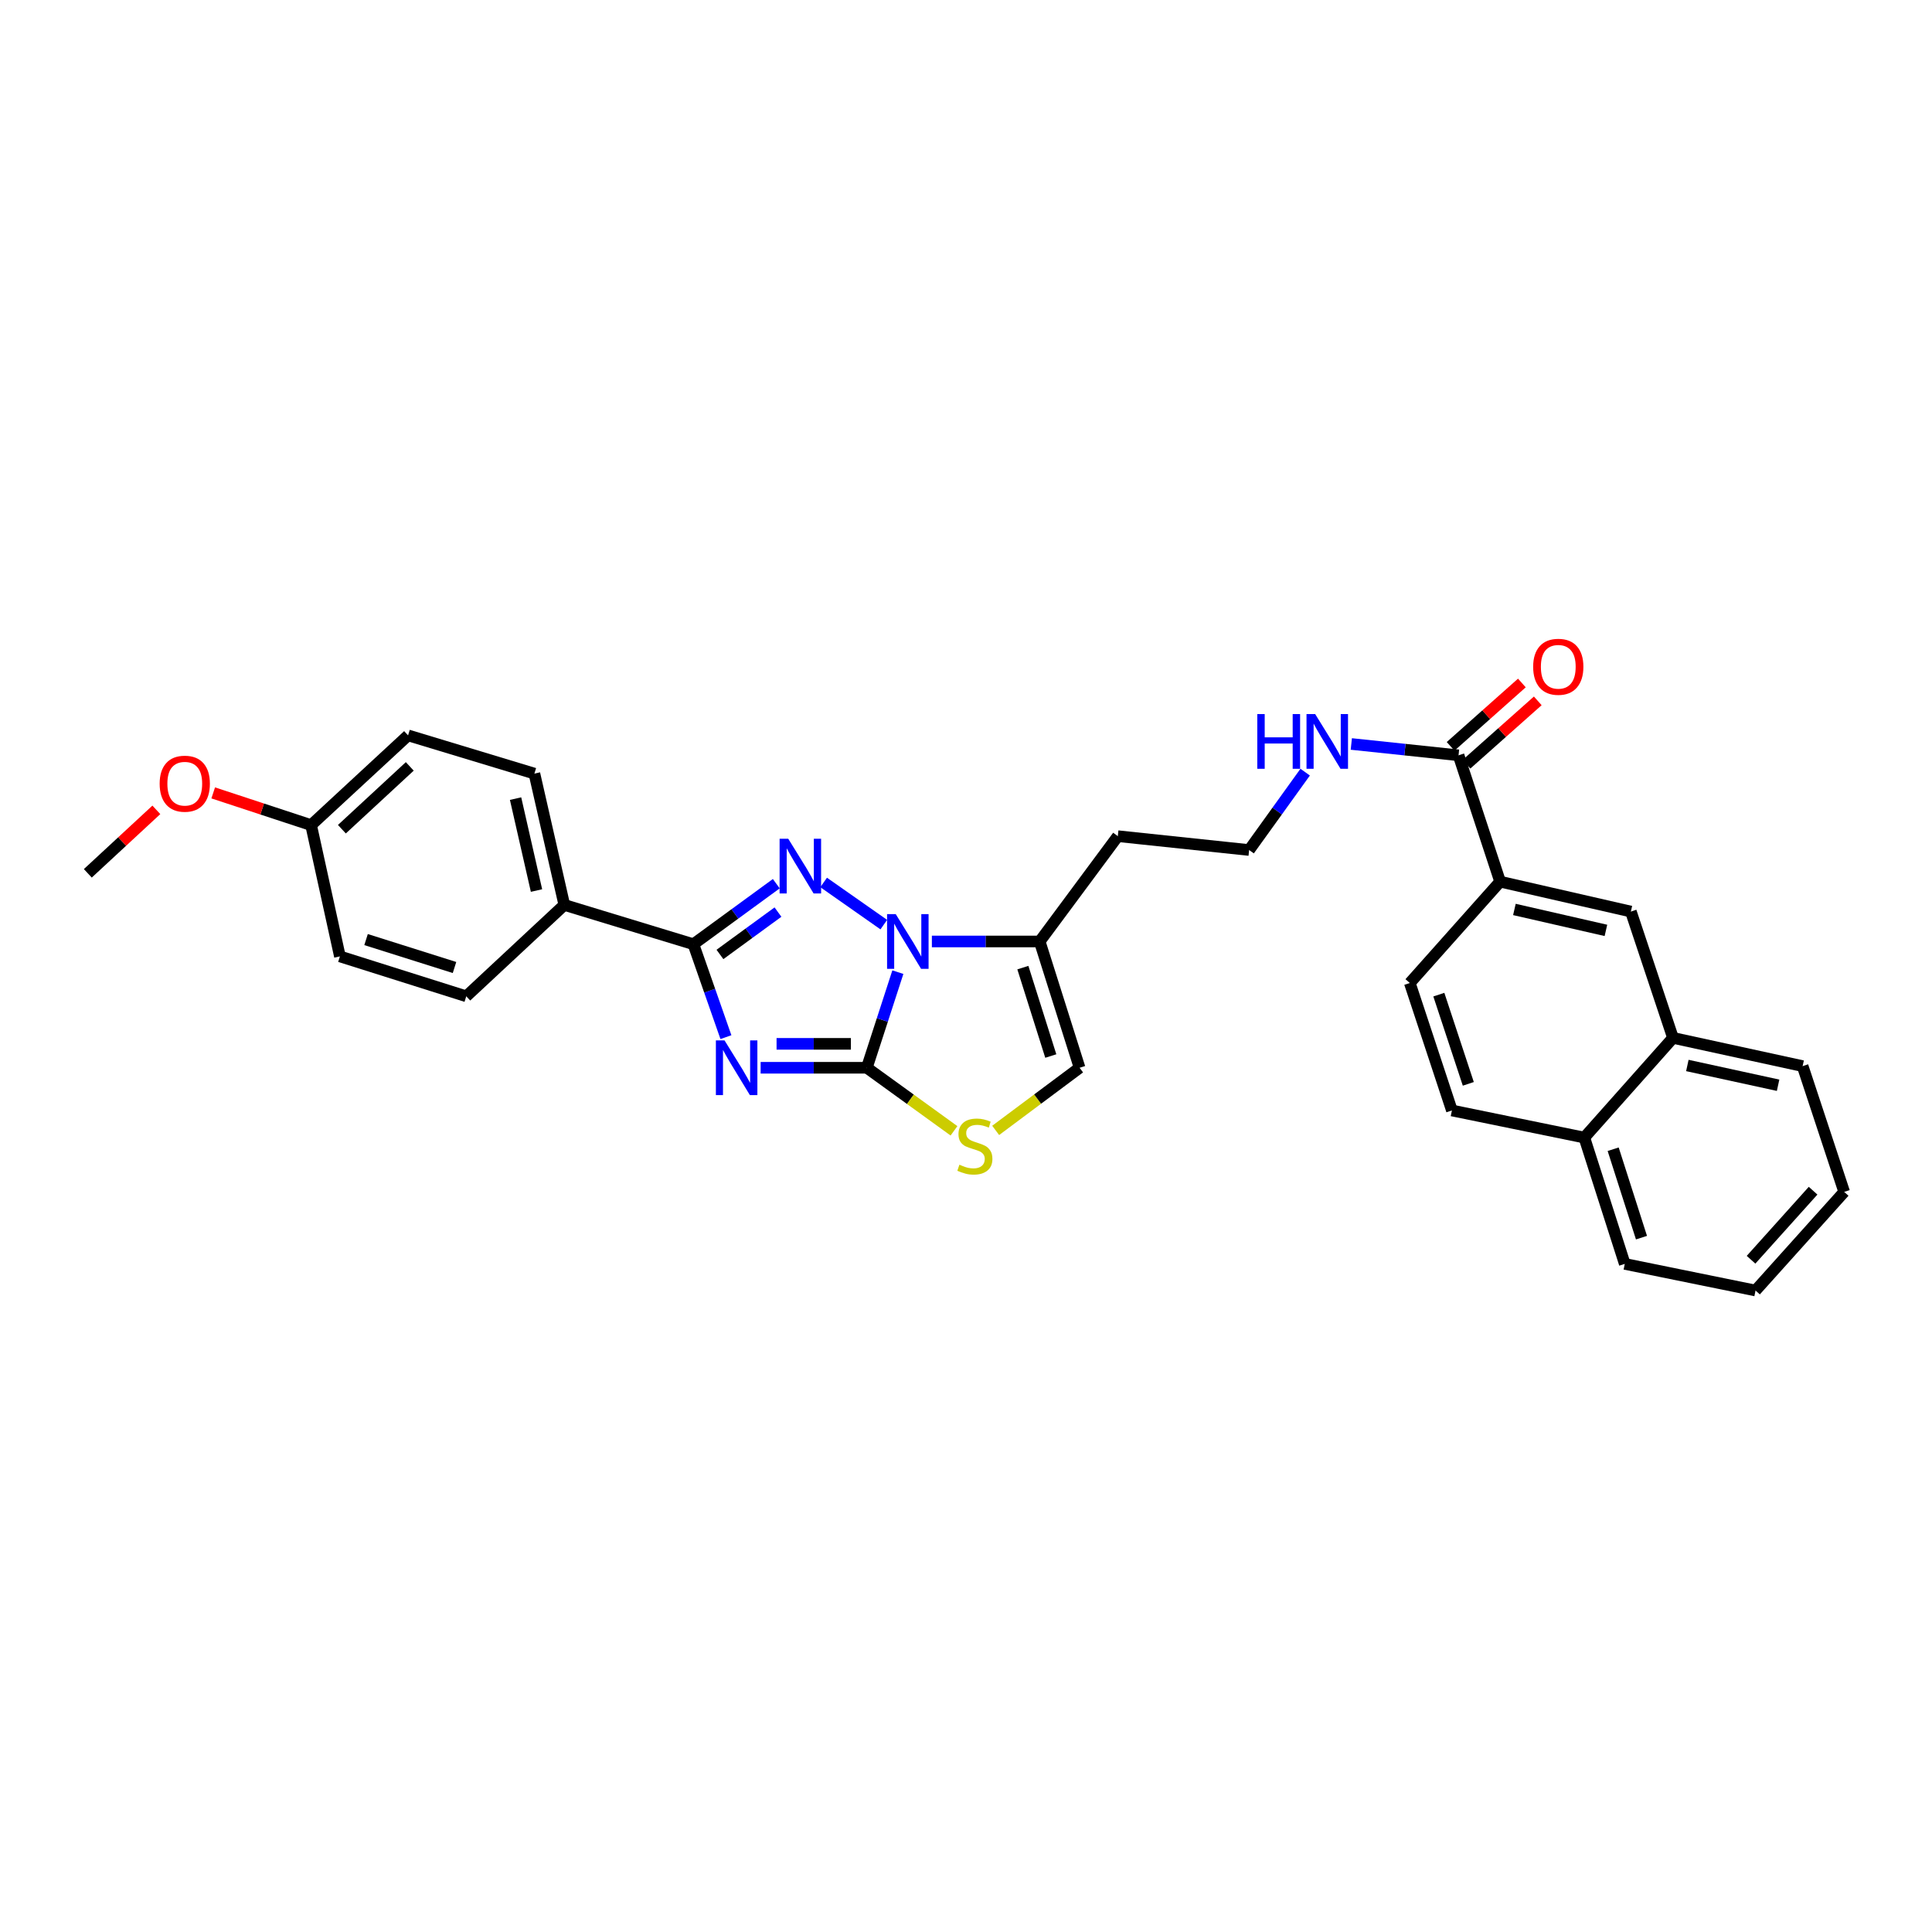 <?xml version='1.0' encoding='iso-8859-1'?>
<svg version='1.1' baseProfile='full'
              xmlns='http://www.w3.org/2000/svg'
                      xmlns:rdkit='http://www.rdkit.org/xml'
                      xmlns:xlink='http://www.w3.org/1999/xlink'
                  xml:space='preserve'
width='1000px' height='1000px' viewBox='0 0 1000 1000'>
<!-- END OF HEADER -->
<rect style='opacity:1.0;fill:#FFFFFF;stroke:none' width='1000' height='1000' x='0' y='0'> </rect>
<path class='bond-0' d='M 393.705,552.673 L 421.184,552.673' style='fill:none;fill-rule:evenodd;stroke:#0000FF;stroke-width:6px;stroke-linecap:butt;stroke-linejoin:miter;stroke-opacity:1' />
<path class='bond-0' d='M 421.184,552.673 L 448.663,552.673' style='fill:none;fill-rule:evenodd;stroke:#000000;stroke-width:6px;stroke-linecap:butt;stroke-linejoin:miter;stroke-opacity:1' />
<path class='bond-0' d='M 401.949,540.293 L 421.184,540.293' style='fill:none;fill-rule:evenodd;stroke:#0000FF;stroke-width:6px;stroke-linecap:butt;stroke-linejoin:miter;stroke-opacity:1' />
<path class='bond-0' d='M 421.184,540.293 L 440.42,540.293' style='fill:none;fill-rule:evenodd;stroke:#000000;stroke-width:6px;stroke-linecap:butt;stroke-linejoin:miter;stroke-opacity:1' />
<path class='bond-3' d='M 375.734,536.82 L 367.321,512.771' style='fill:none;fill-rule:evenodd;stroke:#0000FF;stroke-width:6px;stroke-linecap:butt;stroke-linejoin:miter;stroke-opacity:1' />
<path class='bond-3' d='M 367.321,512.771 L 358.907,488.723' style='fill:none;fill-rule:evenodd;stroke:#000000;stroke-width:6px;stroke-linecap:butt;stroke-linejoin:miter;stroke-opacity:1' />
<path class='bond-1' d='M 448.663,552.673 L 456.698,527.929' style='fill:none;fill-rule:evenodd;stroke:#000000;stroke-width:6px;stroke-linecap:butt;stroke-linejoin:miter;stroke-opacity:1' />
<path class='bond-1' d='M 456.698,527.929 L 464.733,503.184' style='fill:none;fill-rule:evenodd;stroke:#0000FF;stroke-width:6px;stroke-linecap:butt;stroke-linejoin:miter;stroke-opacity:1' />
<path class='bond-4' d='M 448.663,552.673 L 471.223,568.993' style='fill:none;fill-rule:evenodd;stroke:#000000;stroke-width:6px;stroke-linecap:butt;stroke-linejoin:miter;stroke-opacity:1' />
<path class='bond-4' d='M 471.223,568.993 L 493.782,585.312' style='fill:none;fill-rule:evenodd;stroke:#CCCC00;stroke-width:6px;stroke-linecap:butt;stroke-linejoin:miter;stroke-opacity:1' />
<path class='bond-5' d='M 482.335,487.306 L 510.236,487.306' style='fill:none;fill-rule:evenodd;stroke:#0000FF;stroke-width:6px;stroke-linecap:butt;stroke-linejoin:miter;stroke-opacity:1' />
<path class='bond-5' d='M 510.236,487.306 L 538.138,487.306' style='fill:none;fill-rule:evenodd;stroke:#000000;stroke-width:6px;stroke-linecap:butt;stroke-linejoin:miter;stroke-opacity:1' />
<path class='bond-30' d='M 457.45,478.585 L 426.319,456.757' style='fill:none;fill-rule:evenodd;stroke:#0000FF;stroke-width:6px;stroke-linecap:butt;stroke-linejoin:miter;stroke-opacity:1' />
<path class='bond-2' d='M 401.807,457.396 L 380.357,473.059' style='fill:none;fill-rule:evenodd;stroke:#0000FF;stroke-width:6px;stroke-linecap:butt;stroke-linejoin:miter;stroke-opacity:1' />
<path class='bond-2' d='M 380.357,473.059 L 358.907,488.723' style='fill:none;fill-rule:evenodd;stroke:#000000;stroke-width:6px;stroke-linecap:butt;stroke-linejoin:miter;stroke-opacity:1' />
<path class='bond-2' d='M 402.673,472.093 L 387.658,483.057' style='fill:none;fill-rule:evenodd;stroke:#0000FF;stroke-width:6px;stroke-linecap:butt;stroke-linejoin:miter;stroke-opacity:1' />
<path class='bond-2' d='M 387.658,483.057 L 372.643,494.022' style='fill:none;fill-rule:evenodd;stroke:#000000;stroke-width:6px;stroke-linecap:butt;stroke-linejoin:miter;stroke-opacity:1' />
<path class='bond-9' d='M 358.907,488.723 L 292.089,468.385' style='fill:none;fill-rule:evenodd;stroke:#000000;stroke-width:6px;stroke-linecap:butt;stroke-linejoin:miter;stroke-opacity:1' />
<path class='bond-6' d='M 515.358,585.09 L 537.075,568.882' style='fill:none;fill-rule:evenodd;stroke:#CCCC00;stroke-width:6px;stroke-linecap:butt;stroke-linejoin:miter;stroke-opacity:1' />
<path class='bond-6' d='M 537.075,568.882 L 558.792,552.673' style='fill:none;fill-rule:evenodd;stroke:#000000;stroke-width:6px;stroke-linecap:butt;stroke-linejoin:miter;stroke-opacity:1' />
<path class='bond-15' d='M 538.138,487.306 L 578.58,432.799' style='fill:none;fill-rule:evenodd;stroke:#000000;stroke-width:6px;stroke-linecap:butt;stroke-linejoin:miter;stroke-opacity:1' />
<path class='bond-31' d='M 538.138,487.306 L 558.792,552.673' style='fill:none;fill-rule:evenodd;stroke:#000000;stroke-width:6px;stroke-linecap:butt;stroke-linejoin:miter;stroke-opacity:1' />
<path class='bond-31' d='M 529.431,500.841 L 543.889,546.598' style='fill:none;fill-rule:evenodd;stroke:#000000;stroke-width:6px;stroke-linecap:butt;stroke-linejoin:miter;stroke-opacity:1' />
<path class='bond-7' d='M 754.942,390.94 L 727.19,388.01' style='fill:none;fill-rule:evenodd;stroke:#000000;stroke-width:6px;stroke-linecap:butt;stroke-linejoin:miter;stroke-opacity:1' />
<path class='bond-7' d='M 727.19,388.01 L 699.437,385.081' style='fill:none;fill-rule:evenodd;stroke:#0000FF;stroke-width:6px;stroke-linecap:butt;stroke-linejoin:miter;stroke-opacity:1' />
<path class='bond-8' d='M 754.942,390.94 L 776.463,456.342' style='fill:none;fill-rule:evenodd;stroke:#000000;stroke-width:6px;stroke-linecap:butt;stroke-linejoin:miter;stroke-opacity:1' />
<path class='bond-12' d='M 759.056,395.566 L 777.501,379.165' style='fill:none;fill-rule:evenodd;stroke:#000000;stroke-width:6px;stroke-linecap:butt;stroke-linejoin:miter;stroke-opacity:1' />
<path class='bond-12' d='M 777.501,379.165 L 795.947,362.764' style='fill:none;fill-rule:evenodd;stroke:#FF0000;stroke-width:6px;stroke-linecap:butt;stroke-linejoin:miter;stroke-opacity:1' />
<path class='bond-12' d='M 750.829,386.314 L 769.275,369.913' style='fill:none;fill-rule:evenodd;stroke:#000000;stroke-width:6px;stroke-linecap:butt;stroke-linejoin:miter;stroke-opacity:1' />
<path class='bond-12' d='M 769.275,369.913 L 787.721,353.512' style='fill:none;fill-rule:evenodd;stroke:#FF0000;stroke-width:6px;stroke-linecap:butt;stroke-linejoin:miter;stroke-opacity:1' />
<path class='bond-10' d='M 776.463,456.342 L 844.135,471.824' style='fill:none;fill-rule:evenodd;stroke:#000000;stroke-width:6px;stroke-linecap:butt;stroke-linejoin:miter;stroke-opacity:1' />
<path class='bond-10' d='M 783.853,470.733 L 831.223,481.57' style='fill:none;fill-rule:evenodd;stroke:#000000;stroke-width:6px;stroke-linecap:butt;stroke-linejoin:miter;stroke-opacity:1' />
<path class='bond-13' d='M 776.463,456.342 L 729.714,508.813' style='fill:none;fill-rule:evenodd;stroke:#000000;stroke-width:6px;stroke-linecap:butt;stroke-linejoin:miter;stroke-opacity:1' />
<path class='bond-18' d='M 292.089,468.385 L 276.606,400.418' style='fill:none;fill-rule:evenodd;stroke:#000000;stroke-width:6px;stroke-linecap:butt;stroke-linejoin:miter;stroke-opacity:1' />
<path class='bond-18' d='M 277.695,460.94 L 266.858,413.362' style='fill:none;fill-rule:evenodd;stroke:#000000;stroke-width:6px;stroke-linecap:butt;stroke-linejoin:miter;stroke-opacity:1' />
<path class='bond-19' d='M 292.089,468.385 L 241.337,515.684' style='fill:none;fill-rule:evenodd;stroke:#000000;stroke-width:6px;stroke-linecap:butt;stroke-linejoin:miter;stroke-opacity:1' />
<path class='bond-11' d='M 844.135,471.824 L 865.938,537.205' style='fill:none;fill-rule:evenodd;stroke:#000000;stroke-width:6px;stroke-linecap:butt;stroke-linejoin:miter;stroke-opacity:1' />
<path class='bond-25' d='M 865.938,537.205 L 933.038,551.821' style='fill:none;fill-rule:evenodd;stroke:#000000;stroke-width:6px;stroke-linecap:butt;stroke-linejoin:miter;stroke-opacity:1' />
<path class='bond-25' d='M 873.368,551.494 L 920.338,561.725' style='fill:none;fill-rule:evenodd;stroke:#000000;stroke-width:6px;stroke-linecap:butt;stroke-linejoin:miter;stroke-opacity:1' />
<path class='bond-33' d='M 865.938,537.205 L 820.042,588.81' style='fill:none;fill-rule:evenodd;stroke:#000000;stroke-width:6px;stroke-linecap:butt;stroke-linejoin:miter;stroke-opacity:1' />
<path class='bond-17' d='M 729.714,508.813 L 751.504,574.779' style='fill:none;fill-rule:evenodd;stroke:#000000;stroke-width:6px;stroke-linecap:butt;stroke-linejoin:miter;stroke-opacity:1' />
<path class='bond-17' d='M 744.738,514.825 L 759.991,561.001' style='fill:none;fill-rule:evenodd;stroke:#000000;stroke-width:6px;stroke-linecap:butt;stroke-linejoin:miter;stroke-opacity:1' />
<path class='bond-14' d='M 675.555,399.658 L 661.051,419.815' style='fill:none;fill-rule:evenodd;stroke:#0000FF;stroke-width:6px;stroke-linecap:butt;stroke-linejoin:miter;stroke-opacity:1' />
<path class='bond-14' d='M 661.051,419.815 L 646.547,439.972' style='fill:none;fill-rule:evenodd;stroke:#000000;stroke-width:6px;stroke-linecap:butt;stroke-linejoin:miter;stroke-opacity:1' />
<path class='bond-21' d='M 578.58,432.799 L 646.547,439.972' style='fill:none;fill-rule:evenodd;stroke:#000000;stroke-width:6px;stroke-linecap:butt;stroke-linejoin:miter;stroke-opacity:1' />
<path class='bond-16' d='M 820.042,588.81 L 751.504,574.779' style='fill:none;fill-rule:evenodd;stroke:#000000;stroke-width:6px;stroke-linecap:butt;stroke-linejoin:miter;stroke-opacity:1' />
<path class='bond-26' d='M 820.042,588.81 L 840.978,654.191' style='fill:none;fill-rule:evenodd;stroke:#000000;stroke-width:6px;stroke-linecap:butt;stroke-linejoin:miter;stroke-opacity:1' />
<path class='bond-26' d='M 834.972,594.841 L 849.628,640.608' style='fill:none;fill-rule:evenodd;stroke:#000000;stroke-width:6px;stroke-linecap:butt;stroke-linejoin:miter;stroke-opacity:1' />
<path class='bond-23' d='M 276.606,400.418 L 211.218,380.63' style='fill:none;fill-rule:evenodd;stroke:#000000;stroke-width:6px;stroke-linecap:butt;stroke-linejoin:miter;stroke-opacity:1' />
<path class='bond-22' d='M 241.337,515.684 L 175.935,495.03' style='fill:none;fill-rule:evenodd;stroke:#000000;stroke-width:6px;stroke-linecap:butt;stroke-linejoin:miter;stroke-opacity:1' />
<path class='bond-22' d='M 235.255,500.781 L 189.473,486.323' style='fill:none;fill-rule:evenodd;stroke:#000000;stroke-width:6px;stroke-linecap:butt;stroke-linejoin:miter;stroke-opacity:1' />
<path class='bond-20' d='M 161.024,427.076 L 175.935,495.03' style='fill:none;fill-rule:evenodd;stroke:#000000;stroke-width:6px;stroke-linecap:butt;stroke-linejoin:miter;stroke-opacity:1' />
<path class='bond-24' d='M 161.024,427.076 L 135.69,418.739' style='fill:none;fill-rule:evenodd;stroke:#000000;stroke-width:6px;stroke-linecap:butt;stroke-linejoin:miter;stroke-opacity:1' />
<path class='bond-24' d='M 135.69,418.739 L 110.357,410.401' style='fill:none;fill-rule:evenodd;stroke:#FF0000;stroke-width:6px;stroke-linecap:butt;stroke-linejoin:miter;stroke-opacity:1' />
<path class='bond-32' d='M 161.024,427.076 L 211.218,380.63' style='fill:none;fill-rule:evenodd;stroke:#000000;stroke-width:6px;stroke-linecap:butt;stroke-linejoin:miter;stroke-opacity:1' />
<path class='bond-32' d='M 176.961,429.196 L 212.097,396.684' style='fill:none;fill-rule:evenodd;stroke:#000000;stroke-width:6px;stroke-linecap:butt;stroke-linejoin:miter;stroke-opacity:1' />
<path class='bond-27' d='M 80.926,419.181 L 63.19,435.609' style='fill:none;fill-rule:evenodd;stroke:#FF0000;stroke-width:6px;stroke-linecap:butt;stroke-linejoin:miter;stroke-opacity:1' />
<path class='bond-27' d='M 63.19,435.609 L 45.455,452.036' style='fill:none;fill-rule:evenodd;stroke:#000000;stroke-width:6px;stroke-linecap:butt;stroke-linejoin:miter;stroke-opacity:1' />
<path class='bond-28' d='M 933.038,551.821 L 954.545,616.92' style='fill:none;fill-rule:evenodd;stroke:#000000;stroke-width:6px;stroke-linecap:butt;stroke-linejoin:miter;stroke-opacity:1' />
<path class='bond-29' d='M 840.978,654.191 L 908.663,667.974' style='fill:none;fill-rule:evenodd;stroke:#000000;stroke-width:6px;stroke-linecap:butt;stroke-linejoin:miter;stroke-opacity:1' />
<path class='bond-34' d='M 954.545,616.92 L 908.663,667.974' style='fill:none;fill-rule:evenodd;stroke:#000000;stroke-width:6px;stroke-linecap:butt;stroke-linejoin:miter;stroke-opacity:1' />
<path class='bond-34' d='M 938.455,616.303 L 906.337,652.041' style='fill:none;fill-rule:evenodd;stroke:#000000;stroke-width:6px;stroke-linecap:butt;stroke-linejoin:miter;stroke-opacity:1' />
<path  class='atom-0' d='M 375.021 538.513
L 384.301 553.513
Q 385.221 554.993, 386.701 557.673
Q 388.181 560.353, 388.261 560.513
L 388.261 538.513
L 392.021 538.513
L 392.021 566.833
L 388.141 566.833
L 378.181 550.433
Q 377.021 548.513, 375.781 546.313
Q 374.581 544.113, 374.221 543.433
L 374.221 566.833
L 370.541 566.833
L 370.541 538.513
L 375.021 538.513
' fill='#0000FF'/>
<path  class='atom-2' d='M 463.629 473.146
L 472.909 488.146
Q 473.829 489.626, 475.309 492.306
Q 476.789 494.986, 476.869 495.146
L 476.869 473.146
L 480.629 473.146
L 480.629 501.466
L 476.749 501.466
L 466.789 485.066
Q 465.629 483.146, 464.389 480.946
Q 463.189 478.746, 462.829 478.066
L 462.829 501.466
L 459.149 501.466
L 459.149 473.146
L 463.629 473.146
' fill='#0000FF'/>
<path  class='atom-3' d='M 408 434.142
L 417.28 449.142
Q 418.2 450.622, 419.68 453.302
Q 421.16 455.982, 421.24 456.142
L 421.24 434.142
L 425 434.142
L 425 462.462
L 421.12 462.462
L 411.16 446.062
Q 410 444.142, 408.76 441.942
Q 407.56 439.742, 407.2 439.062
L 407.2 462.462
L 403.52 462.462
L 403.52 434.142
L 408 434.142
' fill='#0000FF'/>
<path  class='atom-5' d='M 496.588 602.849
Q 496.908 602.969, 498.228 603.529
Q 499.548 604.089, 500.988 604.449
Q 502.468 604.769, 503.908 604.769
Q 506.588 604.769, 508.148 603.489
Q 509.708 602.169, 509.708 599.889
Q 509.708 598.329, 508.908 597.369
Q 508.148 596.409, 506.948 595.889
Q 505.748 595.369, 503.748 594.769
Q 501.228 594.009, 499.708 593.289
Q 498.228 592.569, 497.148 591.049
Q 496.108 589.529, 496.108 586.969
Q 496.108 583.409, 498.508 581.209
Q 500.948 579.009, 505.748 579.009
Q 509.028 579.009, 512.748 580.569
L 511.828 583.649
Q 508.428 582.249, 505.868 582.249
Q 503.108 582.249, 501.588 583.409
Q 500.068 584.529, 500.108 586.489
Q 500.108 588.009, 500.868 588.929
Q 501.668 589.849, 502.788 590.369
Q 503.948 590.889, 505.868 591.489
Q 508.428 592.289, 509.948 593.089
Q 511.468 593.889, 512.548 595.529
Q 513.668 597.129, 513.668 599.889
Q 513.668 603.809, 511.028 605.929
Q 508.428 608.009, 504.068 608.009
Q 501.548 608.009, 499.628 607.449
Q 497.748 606.929, 495.508 606.009
L 496.588 602.849
' fill='#CCCC00'/>
<path  class='atom-13' d='M 793.561 345.124
Q 793.561 338.324, 796.921 334.524
Q 800.281 330.724, 806.561 330.724
Q 812.841 330.724, 816.201 334.524
Q 819.561 338.324, 819.561 345.124
Q 819.561 352.004, 816.161 355.924
Q 812.761 359.804, 806.561 359.804
Q 800.321 359.804, 796.921 355.924
Q 793.561 352.044, 793.561 345.124
M 806.561 356.604
Q 810.881 356.604, 813.201 353.724
Q 815.561 350.804, 815.561 345.124
Q 815.561 339.564, 813.201 336.764
Q 810.881 333.924, 806.561 333.924
Q 802.241 333.924, 799.881 336.724
Q 797.561 339.524, 797.561 345.124
Q 797.561 350.844, 799.881 353.724
Q 802.241 356.604, 806.561 356.604
' fill='#FF0000'/>
<path  class='atom-15' d='M 650.769 369.606
L 654.609 369.606
L 654.609 381.646
L 669.089 381.646
L 669.089 369.606
L 672.929 369.606
L 672.929 397.926
L 669.089 397.926
L 669.089 384.846
L 654.609 384.846
L 654.609 397.926
L 650.769 397.926
L 650.769 369.606
' fill='#0000FF'/>
<path  class='atom-15' d='M 680.729 369.606
L 690.009 384.606
Q 690.929 386.086, 692.409 388.766
Q 693.889 391.446, 693.969 391.606
L 693.969 369.606
L 697.729 369.606
L 697.729 397.926
L 693.849 397.926
L 683.889 381.526
Q 682.729 379.606, 681.489 377.406
Q 680.289 375.206, 679.929 374.526
L 679.929 397.926
L 676.249 397.926
L 676.249 369.606
L 680.729 369.606
' fill='#0000FF'/>
<path  class='atom-25' d='M 82.636 405.636
Q 82.636 398.836, 85.996 395.036
Q 89.356 391.236, 95.636 391.236
Q 101.916 391.236, 105.276 395.036
Q 108.636 398.836, 108.636 405.636
Q 108.636 412.516, 105.236 416.436
Q 101.836 420.316, 95.636 420.316
Q 89.396 420.316, 85.996 416.436
Q 82.636 412.556, 82.636 405.636
M 95.636 417.116
Q 99.956 417.116, 102.276 414.236
Q 104.636 411.316, 104.636 405.636
Q 104.636 400.076, 102.276 397.276
Q 99.956 394.436, 95.636 394.436
Q 91.316 394.436, 88.956 397.236
Q 86.636 400.036, 86.636 405.636
Q 86.636 411.356, 88.956 414.236
Q 91.316 417.116, 95.636 417.116
' fill='#FF0000'/>
</svg>
